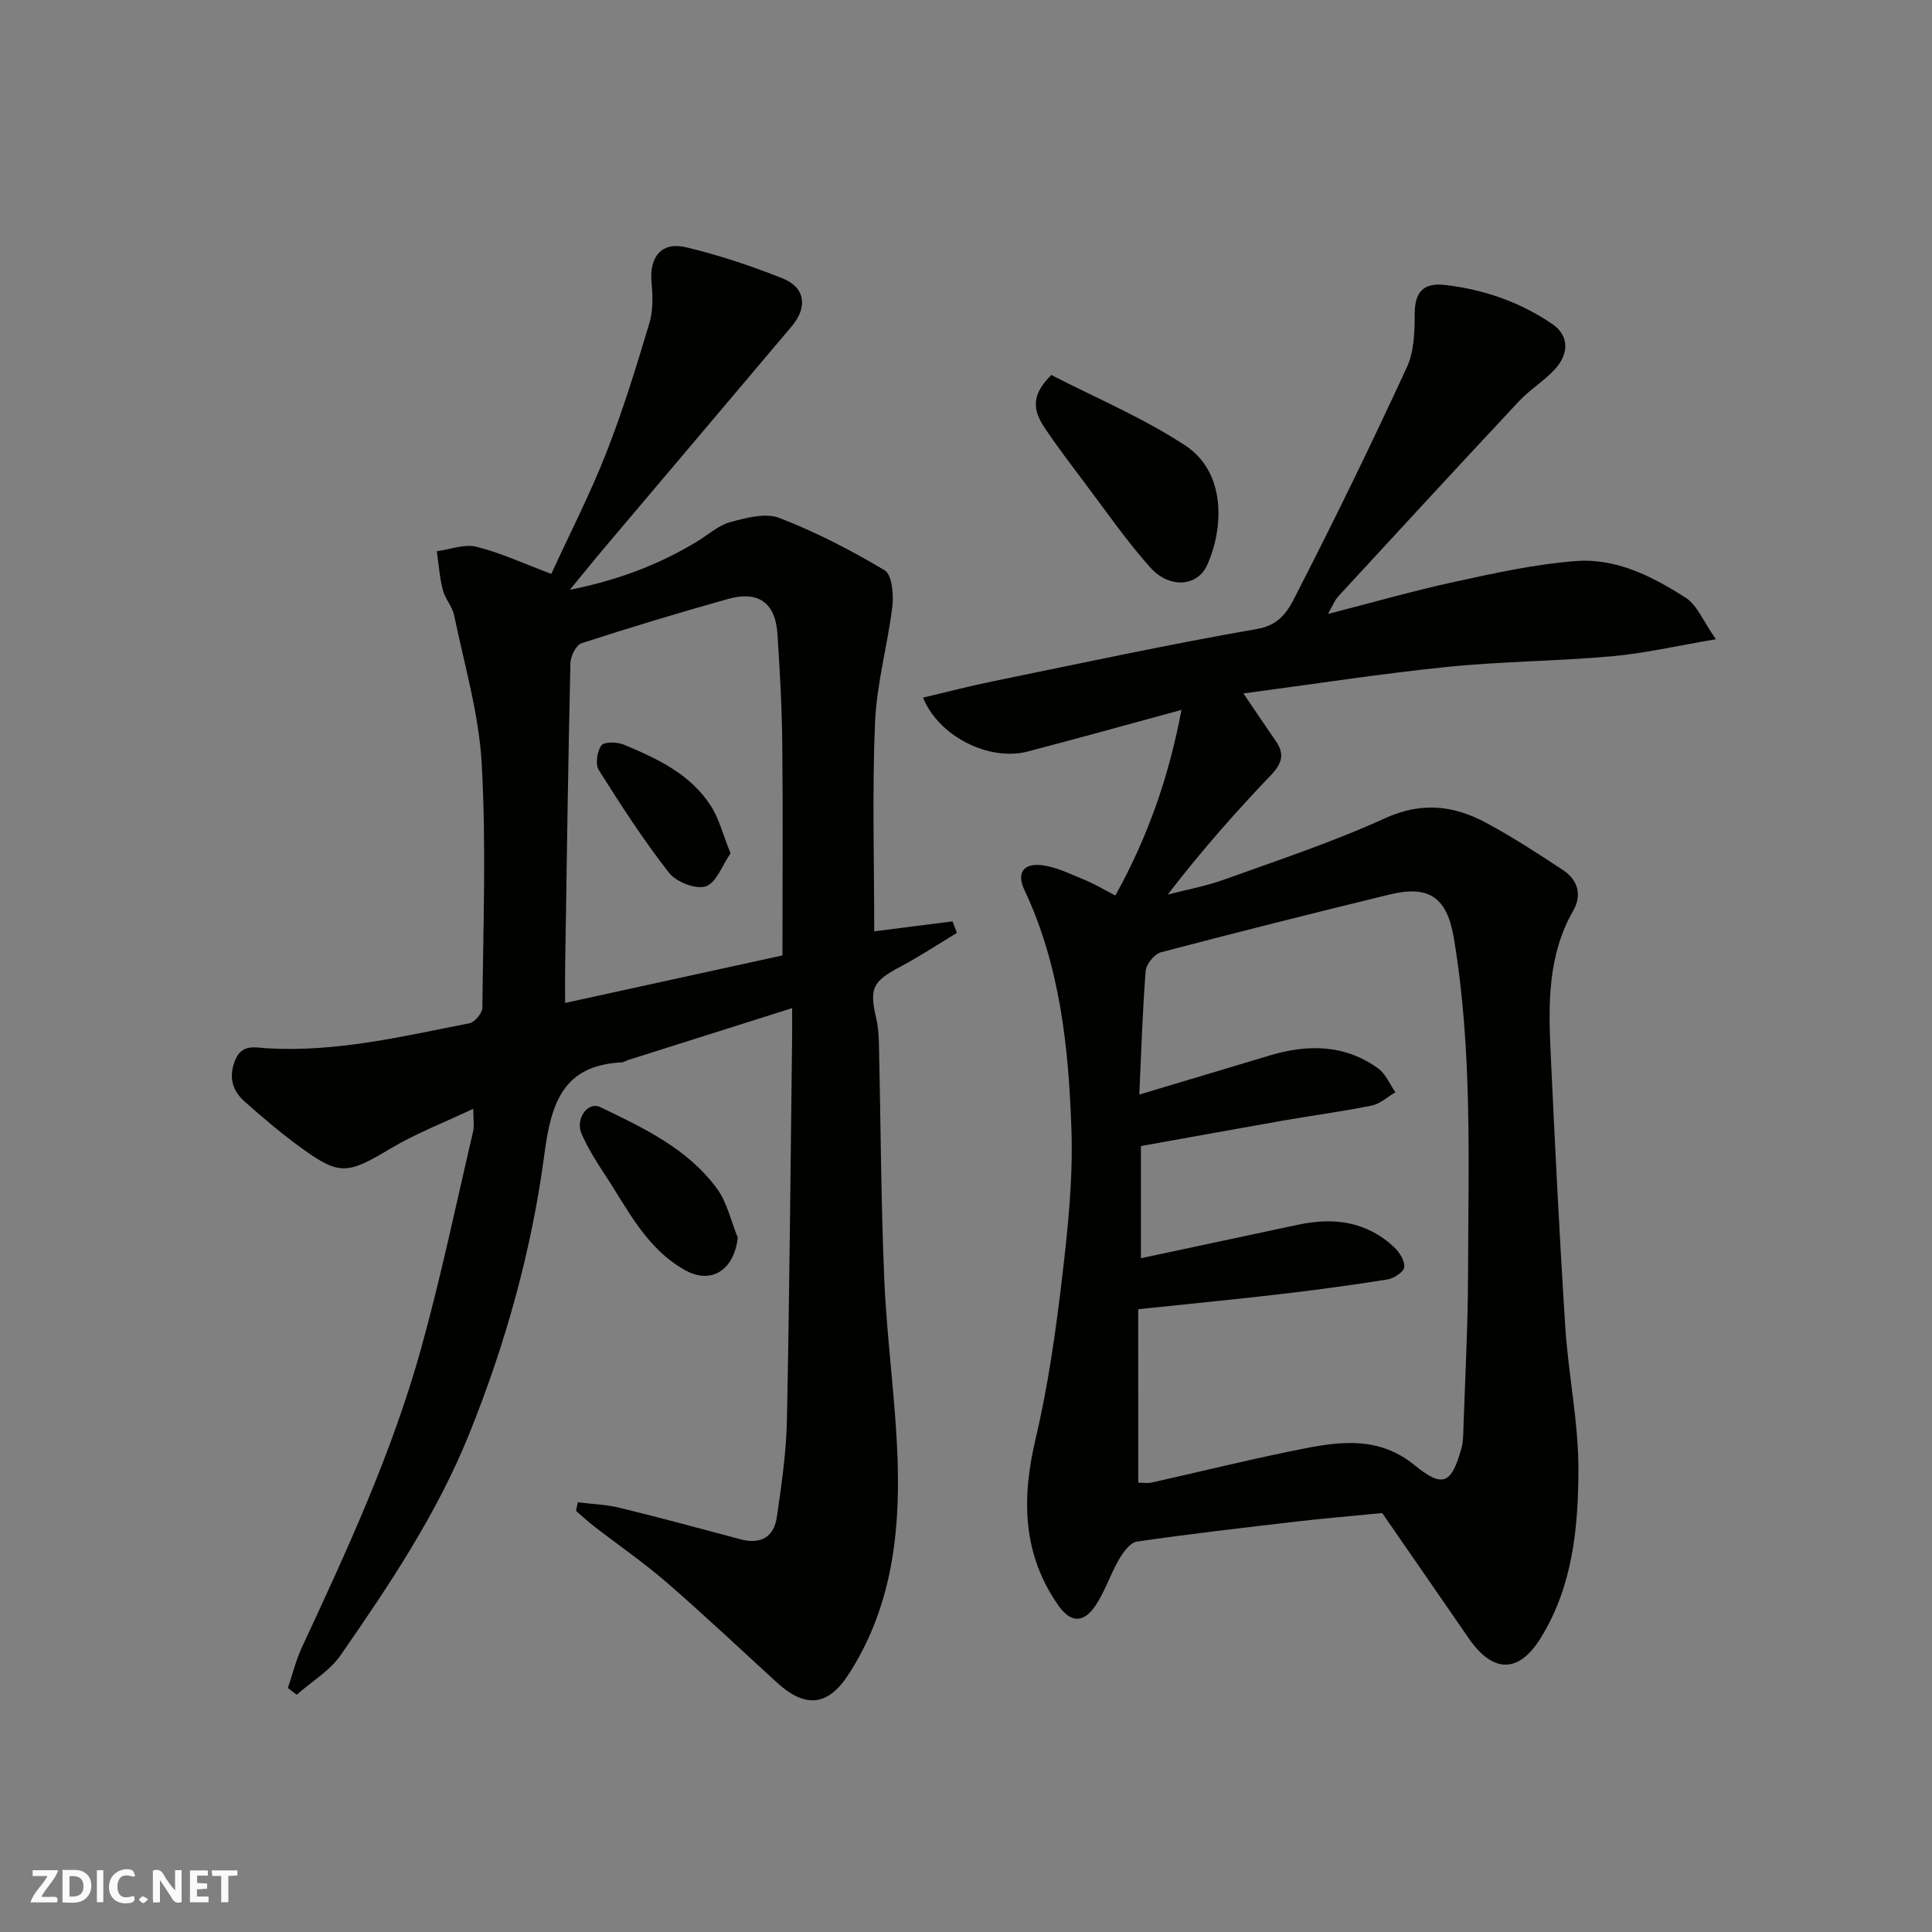 <svg enable-background="new 0 0 400 400" viewBox="0 0 400 400" xmlns="http://www.w3.org/2000/svg"><rect x="0" y="0" width="400" height="400" fill="#808080" stroke="none"/><g fill="#fafafb"><path d="m37.59 393.81c-.92.31-1.52.05-2-.78-.7-1.2-1.52-2.34-2.47-3.78v4.59c-.55.03-.95.05-1.41.07-.03-.37-.06-.64-.06-.91 0-1.91 0-3.81 0-5.7 1.13-.41 1.77-.03 2.29.91.62 1.11 1.38 2.14 2.31 3.19v-4.2h1.35v6.61z"/><path d="m12.94 393.88v-6.75c1.9.19 3.93-.54 5.37 1.29.8 1.01.78 2.88.03 3.97-1.37 1.97-3.4 1.51-5.4 1.49m1.45-1.22c2.04.12 2.92-.58 2.89-2.21-.03-1.51-.98-2.19-2.89-2z"/><path d="m11.81 393.87h-5.49c.68-2.18 2.47-3.48 3.51-5.45h-3.08v-1.21h5.29c-.71 2.13-2.44 3.48-3.47 5.51.86 0 1.63.04 2.39-.01.79-.05 1.14.21.85 1.16"/><path d="m39.33 393.86v-6.61h3.7v1.07h-2.22v1.52c.68.04 1.34.09 2.07.13v1.07c-.72.05-1.38.09-2.1.14v1.48h2.4v1.19h-3.85z"/><path d="m27.71 388.56c-1.15-.3-2.46-.61-3.1.64-.37.73-.41 1.93-.06 2.67.63 1.35 1.99.93 3.17.68.35.94-.01 1.32-.93 1.46-1.62.25-3.05-.27-3.76-1.48-.73-1.24-.6-3.03.31-4.17.88-1.11 2.71-1.7 4-1.16.32.13.44.74.65 1.12-.1.08-.19.16-.28.24"/><path d="m49.15 387.24v1.07c-.59.02-1.17.05-1.87.08v5.44h-1.48v-5.44h-1.85c-.05-.4-.08-.73-.13-1.15z"/><path d="m20.06 387.21h1.33v6.62h-1.33z"/><path d="m30.68 393.25c-.49.38-.8.79-1.05.76-.32-.05-.6-.45-.9-.7.26-.24.51-.64.8-.67.29-.04.62.3 1.15.61"/></g><path d="m286.17 313.26c-6.29.62-11.98 1.09-17.65 1.75-11.06 1.29-22.13 2.56-33.14 4.16-1.41.21-2.85 2.21-3.71 3.7-1.85 3.2-2.96 6.87-5.08 9.86-2.45 3.45-5.08 3.09-7.5-.38-7.47-10.72-7.58-22.21-4.66-34.55 2.58-10.92 4.15-22.13 5.47-33.3 1.2-10.14 2.27-20.41 1.93-30.58-.57-17-2.33-33.94-9.75-49.7-1.6-3.4-.28-5.54 3.58-5.09 3.11.36 6.11 1.9 9.07 3.12 2.08.85 4.02 2.04 6.19 3.16 6.71-12.1 11.06-24.49 13.69-38.43-11.26 3.06-21.52 5.91-31.82 8.61-7.95 2.09-18.41-3.07-21.69-11.16 4.96-1.16 9.77-2.42 14.64-3.41 18.19-3.72 36.35-7.64 54.63-10.82 5.22-.91 6.73-4.66 8.42-7.94 7.82-15.25 15.31-30.67 22.49-46.23 1.5-3.26 1.62-7.35 1.62-11.06 0-4.6 1.88-6.49 6.3-5.97 8.06.95 15.56 3.54 22.26 8.14 3.34 2.3 3.51 6.07.38 9.4-2.24 2.39-5.14 4.16-7.37 6.55-12.54 13.41-24.99 26.91-37.42 40.41-.75.82-1.16 1.95-2.1 3.61 9.17-2.35 17.65-4.79 26.26-6.66 8.27-1.8 16.61-3.64 25.02-4.29 8.39-.65 15.95 3.2 22.85 7.65 2.3 1.49 3.49 4.7 6.18 8.54-8.13 1.37-14.77 2.92-21.5 3.52-11.33 1.02-22.76 1.05-34.08 2.2-13.91 1.42-27.74 3.58-42.24 5.5 2.71 3.98 4.66 6.93 6.68 9.82 1.92 2.74 1.3 4.71-1.02 7.13-7.4 7.74-14.49 15.78-21.33 24.69 3.91-1.02 7.93-1.74 11.71-3.11 11.17-4.03 22.49-7.77 33.27-12.69 7.59-3.46 14.28-2.66 21.01.98 5.44 2.94 10.65 6.32 15.82 9.73 3.1 2.05 4.02 5.15 2.12 8.46-5.27 9.21-5.12 19.25-4.66 29.3.88 18.97 1.82 37.94 3.04 56.9.63 9.82 2.72 19.6 2.71 29.4-.01 12.08-1.16 24.22-7.82 34.98-4.54 7.33-9.91 7.32-14.95-.06-5.98-8.71-12.03-17.4-17.85-25.84zm-50.5-6.29c.85 0 1.87.18 2.8-.03 9.53-2.13 19.02-4.48 28.58-6.44 8.84-1.81 17.7-3.76 25.8 2.83 5.85 4.76 7.63 3.99 9.72-3.47.35-1.25.37-2.61.41-3.92.35-10.6.93-21.2.96-31.8.05-23.33.95-46.7-2.93-69.88-1.41-8.41-5.05-11.08-13.36-9.05-15.8 3.86-31.58 7.81-47.31 11.96-1.34.35-3.03 2.45-3.14 3.85-.67 8.52-.92 17.08-1.32 25.6 9.34-2.8 18.18-5.44 27.02-8.1 7.87-2.36 15.52-2.3 22.43 2.68 1.56 1.13 2.4 3.27 3.57 4.94-1.62.95-3.15 2.4-4.89 2.75-6.07 1.24-12.22 2.04-18.33 3.11-9.89 1.73-19.76 3.54-29.46 5.28v23.22c11-2.35 21.8-4.65 32.61-6.95 7.31-1.55 14.1-.65 19.76 4.61 1.12 1.04 2.26 2.83 2.15 4.18-.08.97-2.12 2.34-3.44 2.55-7.42 1.19-14.87 2.19-22.34 3.06-9.56 1.11-19.14 2.04-29.31 3.11.02 12.11.02 23.67.02 35.91z" fill="#010100"/><path d="m119.63 311.03c2.9.37 5.87.46 8.7 1.15 8.37 2.04 16.69 4.3 25.01 6.52 4.14 1.1 6.89-.46 7.49-4.56.97-6.65 1.95-13.36 2.09-20.07.54-26.43.75-52.86 1.08-79.29.02-1.82 0-3.63 0-6.06-11.63 3.68-22.77 7.2-33.91 10.73-.47.15-.91.48-1.37.5-12.13.63-14.6 8.36-16 18.94-2.62 19.85-7.98 39.12-15.51 57.83-6.71 16.68-16.57 31.38-26.68 45.96-2.27 3.27-6.04 5.49-9.11 8.2-.61-.47-1.21-.94-1.82-1.4.96-2.82 1.67-5.76 2.92-8.45 9.36-20.1 18.65-40.25 24.61-61.65 4.14-14.87 7.29-30.02 10.81-45.07.29-1.25.04-2.62.04-4.75-6.1 2.89-11.88 5.1-17.12 8.23-8.85 5.29-10.52 5.65-18.38-.05-4.11-2.98-8.02-6.28-11.82-9.66-2.5-2.22-3.37-4.97-2.03-8.45 1.38-3.61 4.23-2.73 6.67-2.59 14.3.84 28.08-2.47 41.92-5.19 1.09-.21 2.64-2.11 2.65-3.23.17-16.85.81-33.75-.14-50.55-.58-10.3-3.6-20.47-5.7-30.66-.38-1.84-1.88-3.43-2.35-5.26-.67-2.61-.85-5.34-1.24-8.02 2.75-.37 5.72-1.56 8.22-.93 5.1 1.28 9.95 3.55 15.48 5.62 3.76-8.2 8.01-16.47 11.39-25.08 3.44-8.75 6.2-17.78 8.91-26.8.79-2.61.72-5.61.46-8.38-.52-5.37 2.05-8.6 7.22-7.35 6.75 1.62 13.41 3.84 19.87 6.41 4.73 1.88 5.28 5.96 1.95 9.91-12.83 15.2-25.68 30.37-38.52 45.56-2.33 2.75-4.59 5.56-7.44 9.02 9.87-1.96 18.47-5.2 26.48-10.08 2.23-1.36 4.31-3.28 6.73-3.93 3.28-.88 7.28-1.98 10.16-.87 7.55 2.92 14.84 6.68 21.79 10.83 1.52.9 1.91 4.94 1.62 7.39-.96 8.06-3.25 16.03-3.59 24.1-.61 14.28-.17 28.61-.17 43.27 5.64-.72 10.93-1.39 16.21-2.06.3.8.61 1.6.91 2.39-3.87 2.33-7.65 4.83-11.63 6.95-5.85 3.12-6.54 4.44-5.06 10.81.4 1.75.51 3.59.55 5.39.37 16.26.41 32.54 1.11 48.79.55 12.65 2.4 25.26 2.77 37.91.45 15.37-1.55 30.43-10.24 43.76-4.24 6.5-8.91 6.95-14.79 1.57-7.56-6.91-15.01-13.95-22.75-20.66-4.81-4.17-10.09-7.8-15.13-11.7-1.28-.99-2.47-2.1-3.7-3.15.13-.59.25-1.19.38-1.79zm42.37-113.22c0-15.02.11-29.43-.04-43.83-.08-7.59-.5-15.19-1-22.77-.42-6.42-3.96-8.96-10.23-7.2-10.17 2.85-20.28 5.9-30.32 9.16-1.12.37-2.27 2.64-2.31 4.06-.48 20.9-.77 41.81-1.09 62.72-.04 2.61-.01 5.22-.01 7.7 15.12-3.3 30.35-6.63 45-9.84z" fill="#010100"/><path d="m217.67 77.64c8.87 4.58 18.78 8.75 27.64 14.53 8.66 5.64 8.03 17.3 4.6 24.86-2.02 4.44-7.83 4.88-11.78.44-5.08-5.71-9.45-12.07-14.07-18.19-2.55-3.37-5.1-6.76-7.48-10.25-2.19-3.23-3.82-6.62 1.09-11.39z" fill="#010100"/><path d="m152.75 256.23c-.76 6.76-5.5 9.79-10.96 6.72-8.13-4.57-11.94-12.8-16.79-20.12-1.71-2.58-3.34-5.26-4.59-8.08-1.35-3.05 1.27-6.78 3.85-5.54 8.96 4.3 18.12 8.6 24.19 16.89 2.11 2.89 2.9 6.73 4.3 10.13z" fill="#010100"/><path d="m151.25 176.68c-1.74 2.49-2.95 6.11-5.13 6.83-2.07.68-6.11-.9-7.6-2.8-5.28-6.76-9.96-14-14.54-21.27-.76-1.2-.37-3.86.52-5.1.58-.8 3.27-.75 4.63-.18 6.92 2.89 13.8 6.08 18.03 12.67 1.71 2.64 2.48 5.86 4.09 9.85z" fill="#010100"/></svg>